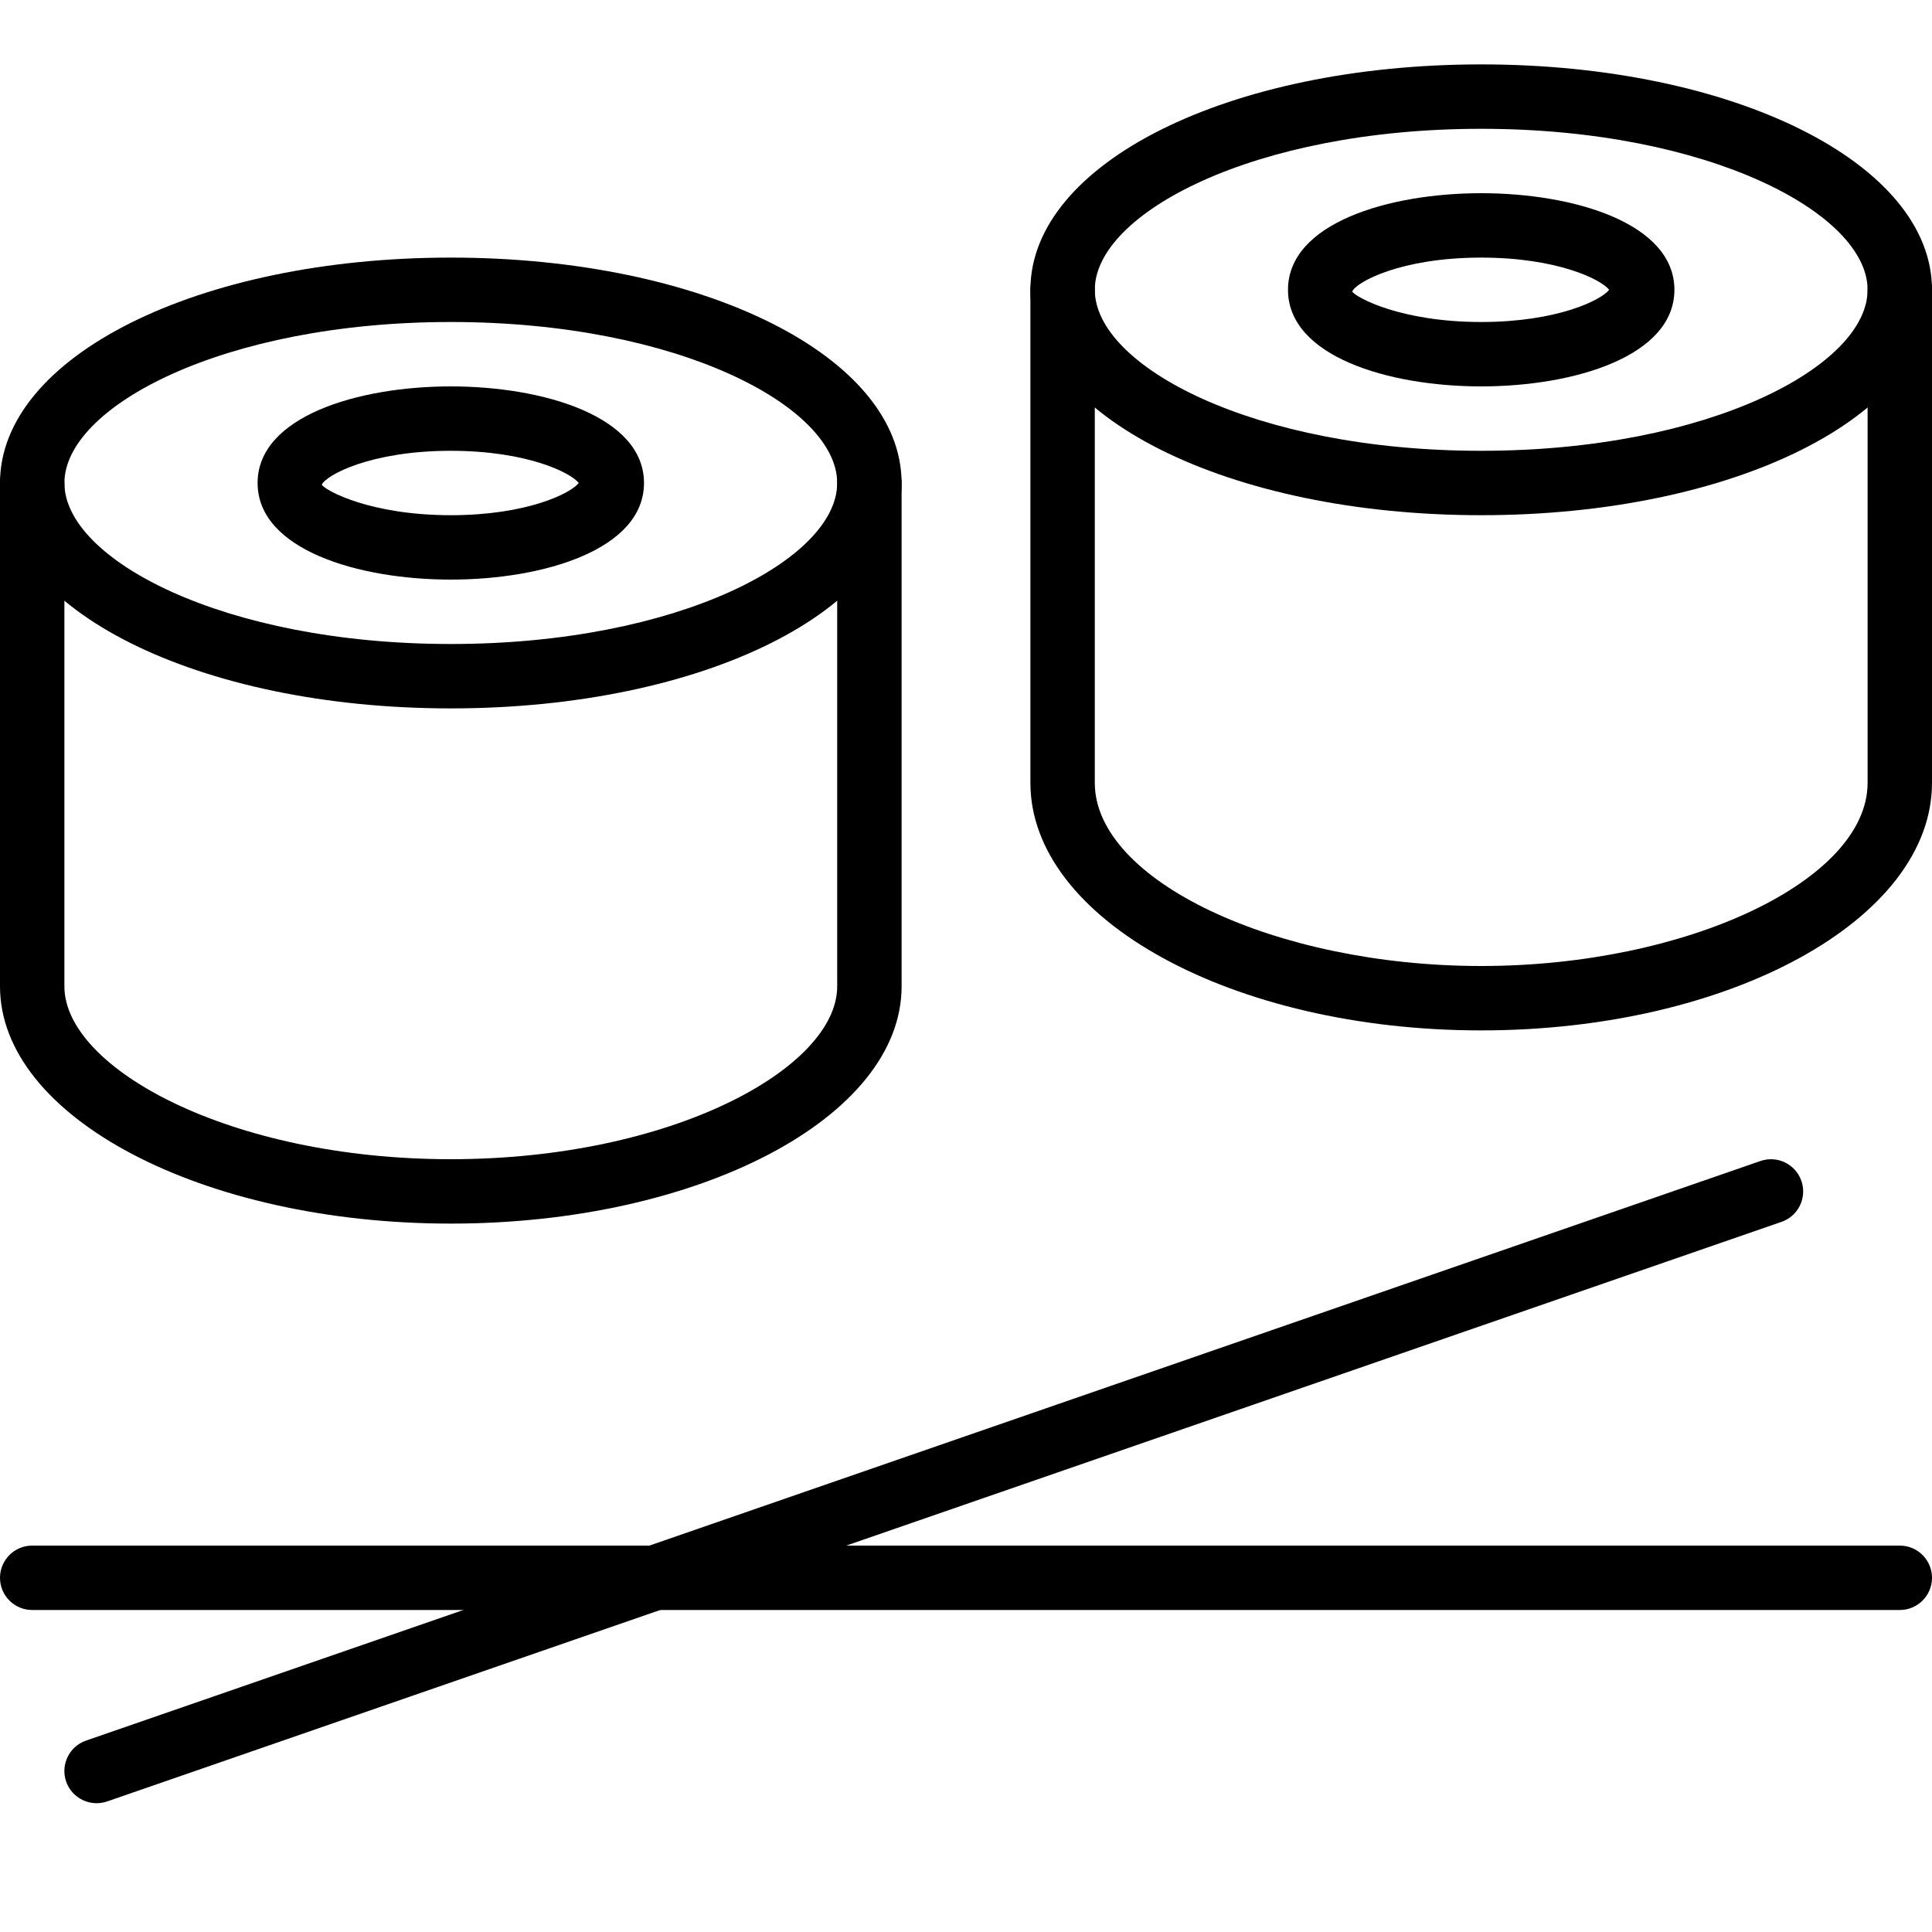 <?xml version="1.0" encoding="iso-8859-1"?>
<!-- Generator: Adobe Illustrator 19.2.1, SVG Export Plug-In . SVG Version: 6.00 Build 0)  -->
<svg version="1.1" xmlns="http://www.w3.org/2000/svg" xmlns:xlink="http://www.w3.org/1999/xlink" x="0px" y="0px"
	 viewBox="0 0 30 30" style="enable-background:new 0 0 30 30;" xml:space="preserve">
<g id="Restaurant_sign_1">
</g>
<g id="Restaurant_Sign_2">
</g>
<g id="Restaurant_Sign_3">
</g>
<g id="Hot_Drink_1">
</g>
<g id="Hot_Drink_2">
</g>
<g id="Cocktail">
</g>
<g id="Shot_Glasses">
</g>
<g id="Chilled_Champagne">
</g>
<g id="Wine">
</g>
<g id="Wine_List">
</g>
<g id="Menu">
</g>
<g id="Menu_2">
</g>
<g id="Salver">
</g>
<g id="Soup">
</g>
<g id="Sushi">
	<g>
		<g id="XMLID_198_">
			<path d="M7,11c-3.925,0-7-1.538-7-3.5S3.075,4,7,4s7,1.538,7,3.5S10.925,11,7,11z M7,5C3.464,5,1,6.317,1,7.5S3.464,10,7,10
				s6-1.317,6-2.5S10.536,5,7,5z"/>
		</g>
		<g id="XMLID_197_">
			<path d="M7,19c-3.86,0-7-1.652-7-3.684V7.5C0,7.224,0.224,7,0.5,7S1,7.224,1,7.5v7.816C1,16.583,3.566,18,7,18s6-1.417,6-2.684
				V7.5C13,7.224,13.224,7,13.5,7S14,7.224,14,7.5v7.816C14,17.348,10.86,19,7,19z"/>
		</g>
		<g id="XMLID_196_">
			<path d="M7,9C5.555,9,4,8.531,4,7.5S5.555,6,7,6s3,0.469,3,1.5S8.445,9,7,9z M7,7C5.758,7,5.063,7.377,4.996,7.527
				C5.063,7.623,5.758,8,7,8c1.174,0,1.859-0.336,1.987-0.5C8.859,7.336,8.174,7,7,7z M9.004,7.527h0.01H9.004z"/>
		</g>
		<g id="XMLID_195_">
			<path d="M23,8c-3.925,0-7-1.538-7-3.5S19.075,1,23,1s7,1.538,7,3.5S26.925,8,23,8z M23,2c-3.536,0-6,1.317-6,2.5S19.464,7,23,7
				s6-1.317,6-2.5S26.536,2,23,2z"/>
		</g>
		<g id="XMLID_194_">
			<path d="M23,16c-3.86,0-7-1.724-7-3.844V4.5C16,4.224,16.224,4,16.5,4S17,4.224,17,4.5v7.656C17,13.671,19.804,15,23,15
				s6-1.329,6-2.844V4.5C29,4.224,29.224,4,29.5,4S30,4.224,30,4.5v7.656C30,14.276,26.86,16,23,16z"/>
		</g>
		<g id="XMLID_193_">
			<path d="M23,6c-1.445,0-3-0.469-3-1.5S21.555,3,23,3s3,0.469,3,1.5S24.445,6,23,6z M23,4c-1.242,0-1.937,0.377-2.004,0.527
				C21.063,4.623,21.758,5,23,5c1.174,0,1.859-0.336,1.987-0.5C24.859,4.336,24.174,4,23,4z M25.004,4.527h0.01H25.004z"/>
		</g>
		<g id="XMLID_192_">
			<path d="M1.5,28c-0.207,0-0.401-0.13-0.473-0.336c-0.09-0.261,0.048-0.546,0.309-0.636l26-9c0.262-0.09,0.545,0.048,0.636,0.309
				c0.09,0.261-0.048,0.546-0.309,0.636l-26,9C1.609,27.991,1.554,28,1.5,28z"/>
		</g>
		<g id="XMLID_191_">
			<path d="M29.5,25h-29C0.224,25,0,24.776,0,24.5S0.224,24,0.5,24h29c0.276,0,0.5,0.224,0.5,0.5S29.776,25,29.5,25z"/>
		</g>
	</g>
</g>
<g id="Pizza">
</g>
<g id="Pizza_Slice">
</g>
<g id="Fish">
</g>
<g id="Sausage">
</g>
<g id="Course">
</g>
<g id="Dessert">
</g>
<g id="Cutlery">
</g>
<g id="Napkin">
</g>
<g id="Table">
</g>
<g id="Spices">
</g>
<g id="Hot_Sauce">
</g>
<g id="Reserved_1">
</g>
<g id="Reserved_2">
</g>
<g id="Open">
</g>
<g id="Food_Photo">
</g>
<g id="Chef">
</g>
<g id="Bill">
</g>
<g id="Bill_2">
</g>
<g id="Paying_1">
</g>
<g id="Paying_2">
</g>
<g id="Restaurant_Place">
</g>
</svg>
